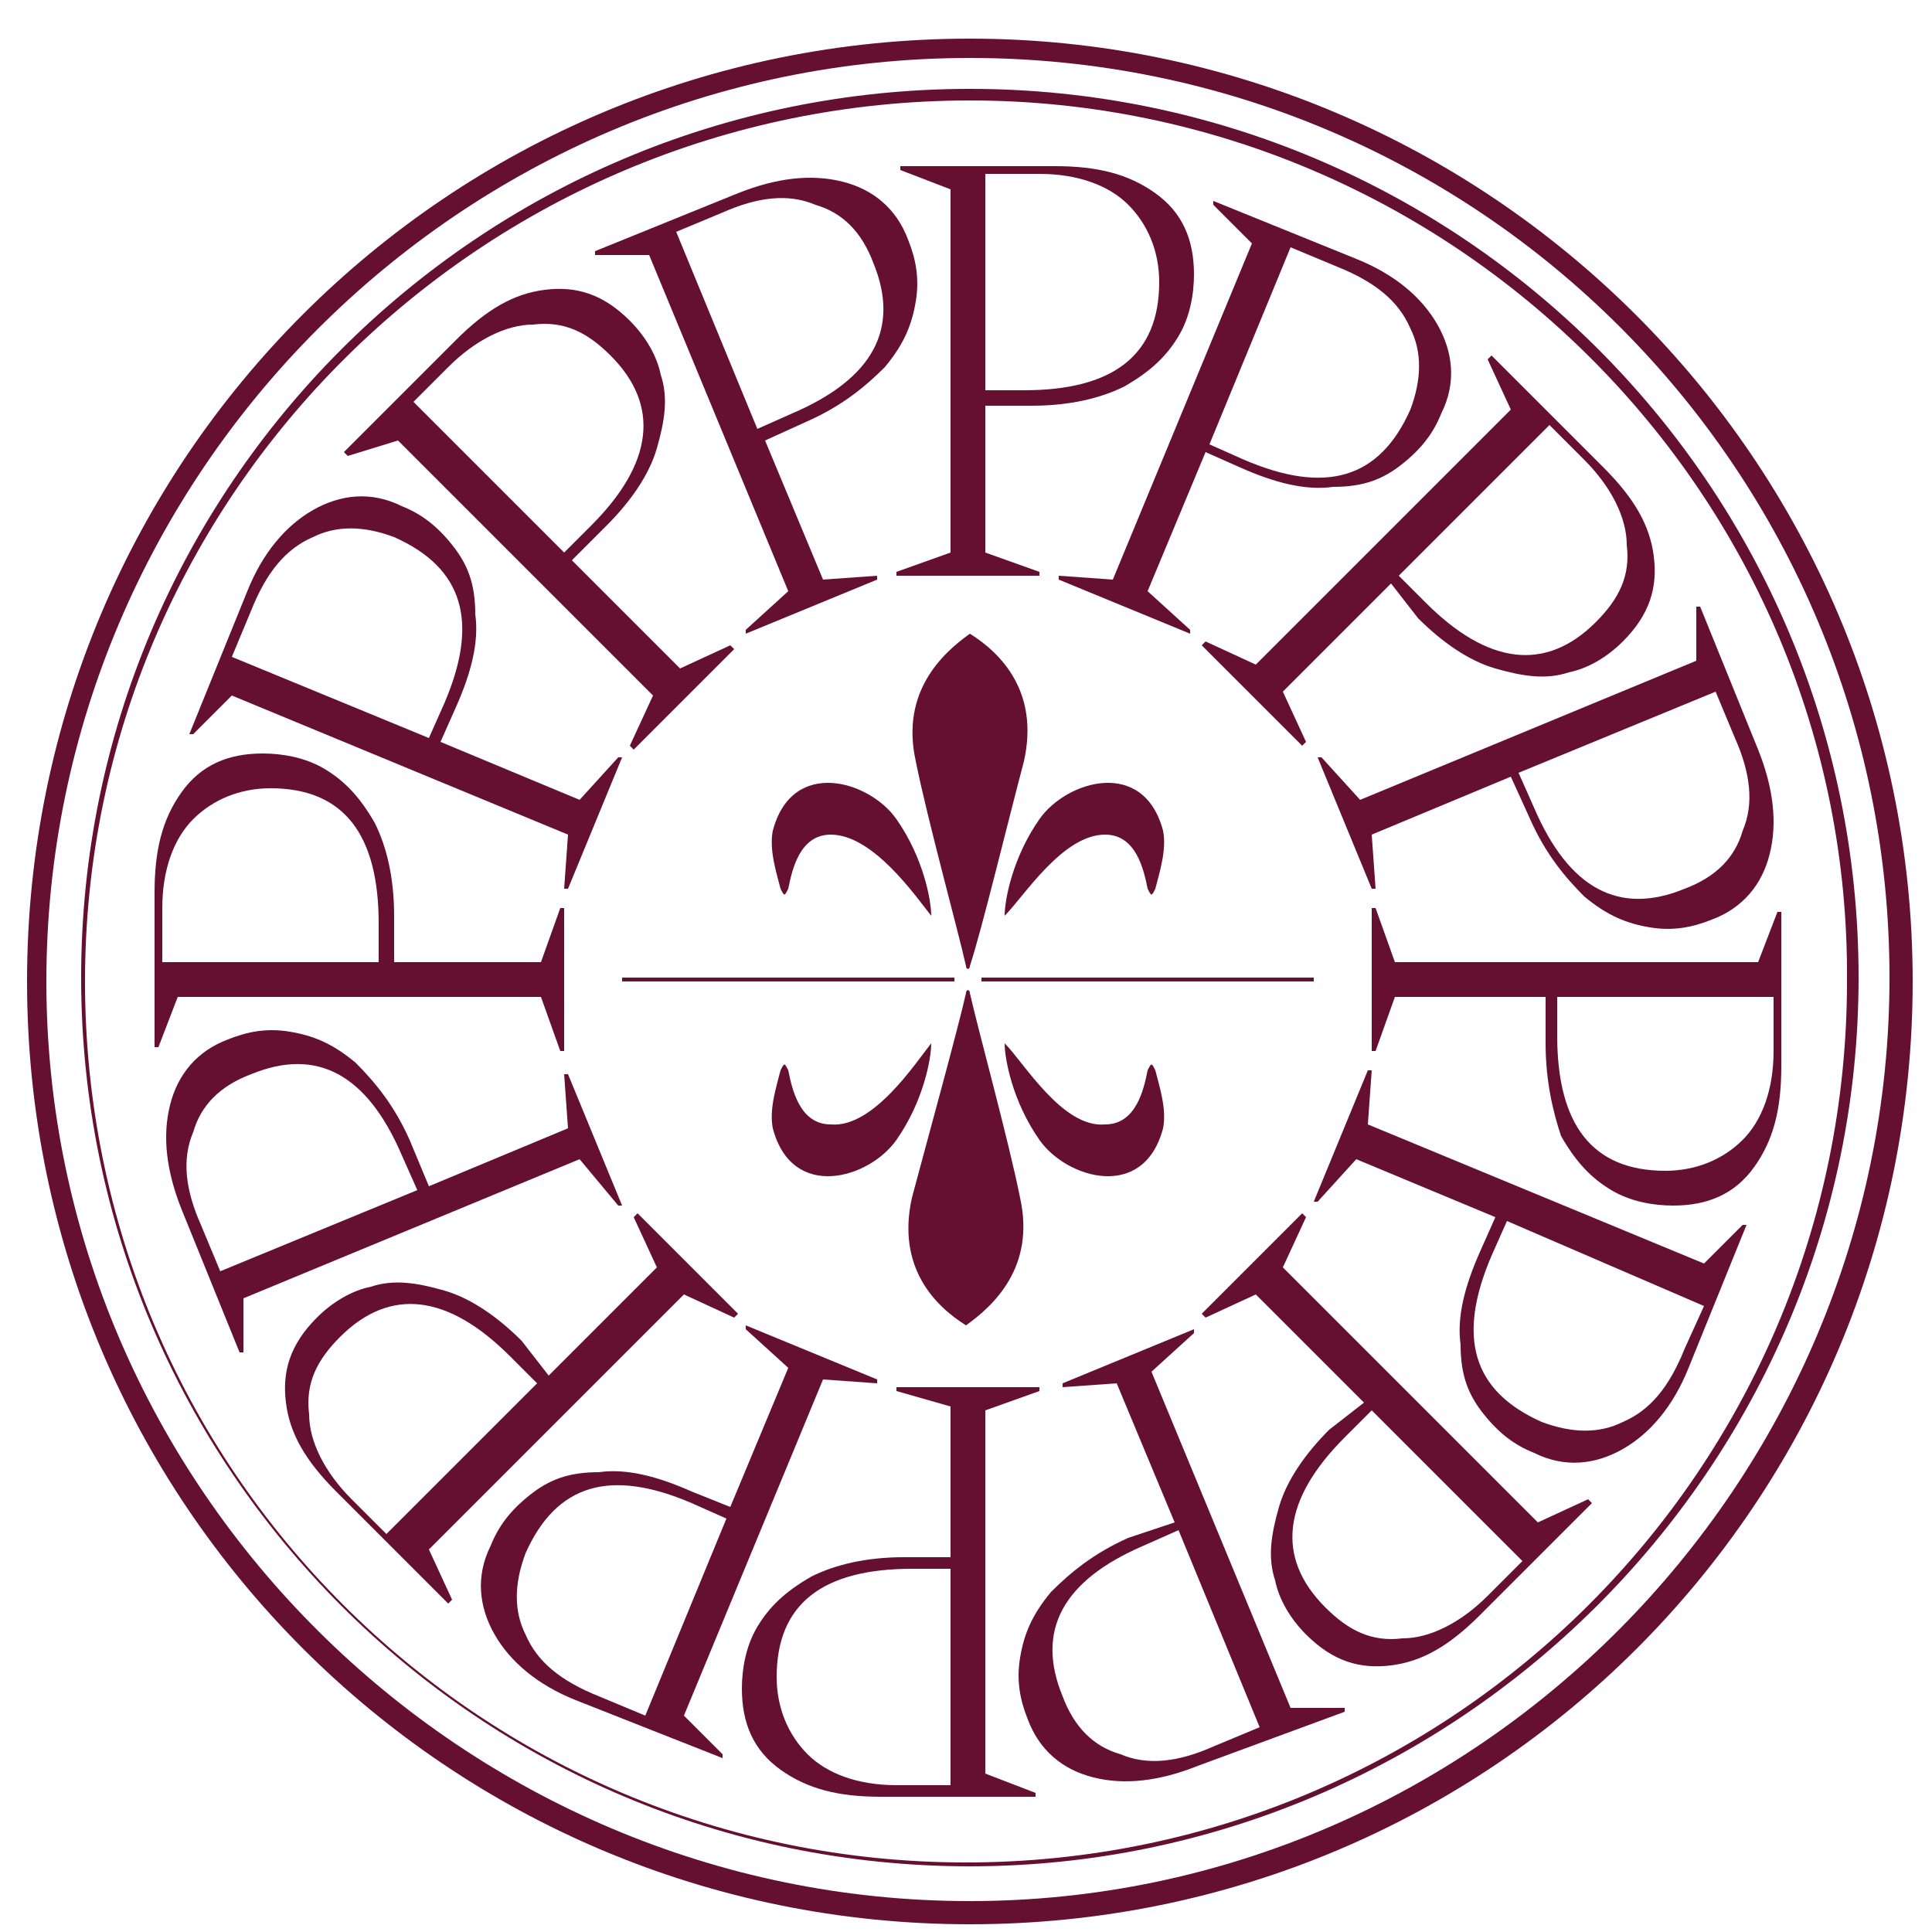<?xml version="1.0" encoding="utf-8"?>
<!-- Generator: Adobe Illustrator 23.0.1, SVG Export Plug-In . SVG Version: 6.00 Build 0)  -->
<svg version="1.1" id="Layer_1" xmlns="http://www.w3.org/2000/svg" xmlns:xlink="http://www.w3.org/1999/xlink" x="0px" y="0px"
	 viewBox="0 0 50 50" style="enable-background:new 0 0 50 50;" xml:space="preserve">
<style type="text/css">
	.st0{fill:#650F31;}
</style>
<g>
	<g>
		<g>
			<path class="st0" d="M25.5,10.4v3.9l1.4,0.5v0.1h-3.7v-0.1l1.4-0.5l0-9.4l-1.3-0.5V4.3h4c1.1,0,1.9,0.2,2.6,0.7
				c0.7,0.5,1,1.2,1,2.1c0,0.5-0.1,1.1-0.4,1.6c-0.3,0.5-0.7,0.9-1.4,1.3c-0.6,0.3-1.4,0.5-2.4,0.5H25.5z M25.5,4.6v5.5h1
				c2.3,0,3.5-0.9,3.5-2.8c0-0.8-0.3-1.5-0.8-2c-0.5-0.5-1.3-0.8-2.3-0.8H25.5z"/>
		</g>
		<g>
			<path class="st0" d="M19.8,11.4l1.5,3.6l1.4-0.1l0,0.1l-3.4,1.4l0-0.1l1.1-1l-3.6-8.7l-1.4,0l0-0.1L19.1,5c1-0.4,1.9-0.5,2.7-0.3
				c0.8,0.2,1.4,0.7,1.7,1.5c0.2,0.5,0.3,1,0.2,1.6c-0.1,0.6-0.3,1.1-0.8,1.7c-0.5,0.5-1.1,1-2,1.4L19.8,11.4z M17.5,6l2.1,5.1
				l0.9-0.4c2.1-0.9,2.8-2.2,2.1-3.9c-0.3-0.8-0.8-1.3-1.5-1.5c-0.7-0.3-1.5-0.2-2.4,0.2L17.5,6z"/>
		</g>
		<g>
			<path class="st0" d="M14.8,14.5l2.8,2.8l1.3-0.6l0.1,0.1l-2.6,2.6l-0.1-0.1l0.6-1.3l-6.6-6.6L9,11.8l-0.1-0.1l2.9-2.9
				c0.8-0.8,1.5-1.2,2.3-1.3c0.8-0.1,1.5,0.1,2.2,0.8c0.4,0.4,0.7,0.9,0.8,1.4c0.2,0.6,0.1,1.2-0.1,1.9c-0.2,0.7-0.7,1.4-1.3,2
				L14.8,14.5z M10.7,10.4l3.9,3.9l0.7-0.7c1.6-1.6,1.8-3.1,0.5-4.4c-0.6-0.6-1.2-0.9-2-0.8c-0.7,0-1.5,0.4-2.2,1.1L10.7,10.4z"/>
		</g>
		<g>
			<path class="st0" d="M11.4,19.2l3.6,1.5l1-1.1l0.1,0L14.7,23l-0.1,0l0.1-1.4L6,18l-1,1l-0.1,0l1.5-3.7c0.4-1,1-1.7,1.7-2.1
				c0.7-0.4,1.5-0.5,2.3-0.1c0.5,0.2,0.9,0.5,1.3,1c0.4,0.5,0.6,1,0.6,1.8c0.1,0.7-0.1,1.5-0.5,2.4L11.4,19.2z M6,17l5.1,2.1
				l0.4-0.9c0.9-2.1,0.5-3.5-1.3-4.3c-0.8-0.3-1.5-0.3-2.1,0c-0.7,0.3-1.2,0.9-1.6,1.9L6,17z"/>
		</g>
		<g>
			<path class="st0" d="M10.1,24.9H14l0.5-1.4h0.1v3.7h-0.1L14,25.8l-9.4,0l-0.5,1.3H4v-4c0-1.1,0.2-1.9,0.7-2.6
				c0.5-0.7,1.2-1,2.1-1c0.5,0,1.1,0.1,1.6,0.4c0.5,0.3,0.9,0.7,1.3,1.4c0.3,0.6,0.5,1.4,0.5,2.4V24.9z M4.3,24.9h5.5v-1
				c0-2.3-0.9-3.5-2.8-3.5c-0.8,0-1.5,0.3-2,0.8c-0.5,0.5-0.8,1.3-0.8,2.3V24.9z"/>
		</g>
		<g>
			<path class="st0" d="M11.1,30.7l3.6-1.5l-0.1-1.4l0.1,0l1.4,3.4l-0.1,0L15,30l-8.7,3.6l0,1.4l-0.1,0l-1.5-3.7
				c-0.4-1-0.5-1.9-0.3-2.7c0.2-0.8,0.7-1.4,1.5-1.7c0.5-0.2,1-0.3,1.6-0.2c0.6,0.1,1.1,0.3,1.7,0.8c0.5,0.5,1,1.1,1.4,2L11.1,30.7z
				 M5.7,32.9l5.1-2.1l-0.4-0.9c-0.9-2.1-2.2-2.8-3.9-2.1c-0.8,0.3-1.3,0.8-1.5,1.5c-0.3,0.7-0.2,1.5,0.2,2.4L5.7,32.9z"/>
		</g>
		<g>
			<path class="st0" d="M14.2,35.6l2.8-2.8l-0.6-1.3l0.1-0.1l2.6,2.6l-0.1,0.1l-1.3-0.6l-6.6,6.6l0.6,1.3l-0.1,0.1l-2.9-2.9
				c-0.8-0.8-1.2-1.5-1.3-2.3c-0.1-0.8,0.1-1.5,0.8-2.2c0.4-0.4,0.9-0.7,1.4-0.8c0.6-0.2,1.2-0.1,1.9,0.1c0.7,0.2,1.4,0.7,2,1.3
				L14.2,35.6z M10,39.7l3.9-3.9l-0.7-0.7c-1.6-1.6-3.1-1.8-4.4-0.5c-0.6,0.6-0.9,1.2-0.8,2c0,0.7,0.4,1.5,1.1,2.2L10,39.7z"/>
		</g>
		<g>
			<path class="st0" d="M18.9,39l1.5-3.6l-1.1-1l0-0.1l3.4,1.4l0,0.1l-1.4-0.1l-3.6,8.7l1,1l0,0.1L14.9,44c-1-0.4-1.7-1-2.1-1.7
				c-0.4-0.7-0.5-1.5-0.1-2.3c0.2-0.5,0.5-0.9,1-1.3c0.5-0.4,1-0.6,1.8-0.6c0.7-0.1,1.5,0.1,2.4,0.5L18.9,39z M16.7,44.4l2.1-5.1
				l-0.9-0.4c-2.1-0.9-3.5-0.5-4.3,1.3c-0.3,0.8-0.3,1.5,0,2.1c0.3,0.7,0.9,1.2,1.9,1.6L16.7,44.4z"/>
		</g>
		<g>
			<path class="st0" d="M24.6,40.3v-3.9L23.2,36v-0.1h3.7V36l-1.4,0.5l0,9.4l1.3,0.5v0.1h-4c-1.1,0-1.9-0.2-2.6-0.7
				c-0.7-0.5-1-1.2-1-2.1c0-0.5,0.1-1.1,0.4-1.6c0.3-0.5,0.7-0.9,1.4-1.3c0.6-0.3,1.4-0.5,2.4-0.5H24.6z M24.6,46.1v-5.5h-1
				c-2.3,0-3.5,0.9-3.5,2.8c0,0.8,0.3,1.5,0.8,2c0.5,0.5,1.3,0.8,2.3,0.8H24.6z"/>
		</g>
		<g>
			<path class="st0" d="M30.4,39.4l-1.5-3.6l-1.4,0.1l0-0.1l3.4-1.4l0,0.1l-1.1,1l3.6,8.7l1.4,0l0,0.1L31,45.7
				c-1,0.4-1.9,0.5-2.7,0.3c-0.8-0.2-1.4-0.7-1.7-1.5c-0.2-0.5-0.3-1-0.2-1.6c0.1-0.6,0.3-1.1,0.8-1.7c0.5-0.5,1.1-1,2-1.4
				L30.4,39.4z M32.6,44.7l-2.1-5.1L29.6,40c-2.1,0.9-2.8,2.2-2.1,3.9c0.3,0.8,0.8,1.3,1.5,1.5c0.7,0.3,1.5,0.2,2.4-0.2L32.6,44.7z"
				/>
		</g>
		<g>
			<path class="st0" d="M35.3,36.3l-2.8-2.8l-1.3,0.6l-0.1-0.1l2.6-2.6l0.1,0.1l-0.6,1.3l6.6,6.6l1.3-0.6l0.1,0.1l-2.9,2.9
				c-0.8,0.8-1.5,1.2-2.3,1.3c-0.8,0.1-1.5-0.1-2.2-0.8c-0.4-0.4-0.7-0.9-0.8-1.4c-0.2-0.6-0.1-1.2,0.1-1.9c0.2-0.7,0.7-1.4,1.3-2
				L35.3,36.3z M39.4,40.4l-3.9-3.9l-0.7,0.7c-1.6,1.6-1.8,3.1-0.5,4.4c0.6,0.6,1.2,0.9,2,0.8c0.7,0,1.5-0.4,2.2-1.1L39.4,40.4z"/>
		</g>
		<g>
			<path class="st0" d="M38.7,31.5L35.1,30l-1,1.1l-0.1,0l1.4-3.4l0.1,0l-0.1,1.4l8.7,3.6l1-1l0.1,0l-1.5,3.7c-0.4,1-1,1.7-1.7,2.1
				c-0.7,0.4-1.5,0.5-2.3,0.1c-0.5-0.2-0.9-0.5-1.3-1c-0.4-0.5-0.6-1-0.6-1.8c-0.1-0.7,0.1-1.5,0.5-2.4L38.7,31.5z M44.1,33.8
				L39,31.6l-0.4,0.9c-0.9,2.1-0.5,3.5,1.3,4.3c0.8,0.3,1.5,0.3,2.1,0c0.7-0.3,1.2-0.9,1.6-1.9L44.1,33.8z"/>
		</g>
		<g>
			<path class="st0" d="M40,25.8h-3.9l-0.5,1.4h-0.1v-3.7h0.1l0.5,1.4l9.4,0l0.5-1.3h0.1v4c0,1.1-0.2,1.9-0.7,2.6
				c-0.5,0.7-1.2,1-2.1,1c-0.5,0-1.1-0.1-1.6-0.4c-0.5-0.3-0.9-0.7-1.3-1.4C40.2,28.8,40,28,40,27V25.8z M45.8,25.8h-5.5v1
				c0,2.3,0.9,3.5,2.8,3.5c0.8,0,1.5-0.3,2-0.8c0.5-0.5,0.8-1.3,0.8-2.3V25.8z"/>
		</g>
		<g>
			<path class="st0" d="M39.1,20.1l-3.6,1.5l0.1,1.4l-0.1,0l-1.4-3.4l0.1,0l1,1.1l8.7-3.6l0-1.4l0.1,0l1.5,3.7
				c0.4,1,0.5,1.9,0.3,2.7c-0.2,0.8-0.7,1.4-1.5,1.7c-0.5,0.2-1,0.3-1.6,0.2c-0.6-0.1-1.1-0.3-1.7-0.8c-0.5-0.5-1-1.1-1.4-2
				L39.1,20.1z M44.4,17.9L39.3,20l0.4,0.9c0.9,2.1,2.2,2.8,3.9,2.1c0.8-0.3,1.3-0.8,1.5-1.5c0.3-0.7,0.2-1.5-0.2-2.4L44.4,17.9z"/>
		</g>
		<g>
			<path class="st0" d="M36,15.1l-2.8,2.8l0.6,1.3l-0.1,0.1l-2.6-2.6l0.1-0.1l1.3,0.6l6.6-6.6l-0.6-1.3l0.1-0.1l2.9,2.9
				c0.8,0.8,1.2,1.5,1.3,2.3c0.1,0.8-0.1,1.5-0.8,2.2c-0.4,0.4-0.9,0.7-1.4,0.8c-0.6,0.2-1.2,0.1-1.9-0.1c-0.7-0.2-1.4-0.7-2-1.3
				L36,15.1z M40.1,11l-3.9,3.9l0.7,0.7c1.6,1.6,3.1,1.8,4.4,0.5c0.6-0.6,0.9-1.2,0.8-2c0-0.7-0.4-1.5-1.1-2.2L40.1,11z"/>
		</g>
		<g>
			<path class="st0" d="M31.2,11.7l-1.5,3.6l1.1,1l0,0.1L27.4,15l0-0.1l1.4,0.1l3.6-8.7l-1-1l0-0.1l3.7,1.5c1,0.4,1.7,1,2.1,1.7
				c0.4,0.7,0.5,1.5,0.1,2.3c-0.2,0.5-0.5,0.9-1,1.3c-0.5,0.4-1,0.6-1.8,0.6c-0.7,0.1-1.5-0.1-2.4-0.5L31.2,11.7z M33.4,6.4
				l-2.1,5.1l0.9,0.4c2.1,0.9,3.5,0.5,4.3-1.3c0.3-0.8,0.3-1.5,0-2.1c-0.3-0.7-0.9-1.2-1.9-1.6L33.4,6.4z"/>
		</g>
		<g>
			<path class="st0" d="M25.1,1.5c13.2,0,23.8,10.7,23.8,23.8S38.2,49.2,25.1,49.2S1.2,38.5,1.2,25.4S11.9,1.5,25.1,1.5 M25.1,1
				C11.6,1,0.7,11.9,0.7,25.4s10.9,24.4,24.4,24.4c13.5,0,24.4-10.9,24.4-24.4S38.5,1,25.1,1L25.1,1z"/>
		</g>
		<g>
			<path class="st0" d="M25.1,48.3c-12.7,0-23-10.3-23-23s10.3-23,23-23s23,10.3,23,23S37.7,48.3,25.1,48.3z M25.1,2.6
				C12.5,2.6,2.2,12.8,2.2,25.4c0,12.6,10.2,22.8,22.8,22.8c12.6,0,22.8-10.2,22.8-22.8C47.9,12.8,37.6,2.6,25.1,2.6z"/>
		</g>
	</g>
	<g>
		<path class="st0" d="M25.1,25c0,0.1-0.1,0.1-0.1,0c-0.2-0.9-1-3.8-1.3-5.3c-0.4-1.8,0.7-2.8,1.4-3.3c0.8,0.5,1.8,1.5,1.4,3.3
			C26.1,21.2,25.4,24.1,25.1,25z"/>
		<g>
			<path class="st0" d="M24.1,23.7c0-0.4-0.2-1.5-0.9-2.5c-0.7-1-2.7-1.6-3.2,0.3c-0.1,0.5,0.1,1.1,0.2,1.5c0.1,0.2,0.1,0.2,0.2,0
				c0.1-0.5,0.3-1.4,1.1-1.4C22.6,21.6,23.7,23.2,24.1,23.7C24.1,23.9,24.1,23.9,24.1,23.7z"/>
		</g>
		<g>
			<path class="st0" d="M26,23.7c0-0.4,0.2-1.5,0.9-2.5c0.7-1,2.7-1.6,3.2,0.3c0.1,0.5-0.1,1.1-0.2,1.5c-0.1,0.2-0.1,0.2-0.2,0
				c-0.1-0.5-0.3-1.4-1.1-1.4C27.5,21.6,26.5,23.2,26,23.7C26,23.9,26,23.9,26,23.7z"/>
		</g>
	</g>
	<g>
		<path class="st0" d="M25,25.7c0-0.1,0.1-0.1,0.1,0c0.2,0.9,1,3.8,1.3,5.3c0.4,1.8-0.7,2.8-1.4,3.3c-0.8-0.5-1.8-1.5-1.4-3.3
			C24,29.5,24.8,26.6,25,25.7z"/>
		<g>
			<path class="st0" d="M26,27c0,0.4,0.2,1.5,0.9,2.5c0.7,1,2.7,1.6,3.2-0.3c0.1-0.5-0.1-1.1-0.2-1.5c-0.1-0.2-0.1-0.2-0.2,0
				c-0.1,0.5-0.3,1.4-1.1,1.4C27.5,29.2,26.5,27.5,26,27C26,26.9,26,26.9,26,27z"/>
		</g>
		<g>
			<path class="st0" d="M24.1,27c0,0.4-0.2,1.5-0.9,2.5c-0.7,1-2.7,1.6-3.2-0.3c-0.1-0.5,0.1-1.1,0.2-1.5c0.1-0.2,0.1-0.2,0.2,0
				c0.1,0.5,0.3,1.4,1.1,1.4C22.6,29.2,23.7,27.5,24.1,27C24.1,26.9,24.1,26.9,24.1,27z"/>
		</g>
	</g>
	<g>
		<rect x="16.1" y="25.3" class="st0" width="8.6" height="0.1"/>
	</g>
	<g>
		<rect x="25.4" y="25.3" class="st0" width="8.6" height="0.1"/>
	</g>
</g>
</svg>
